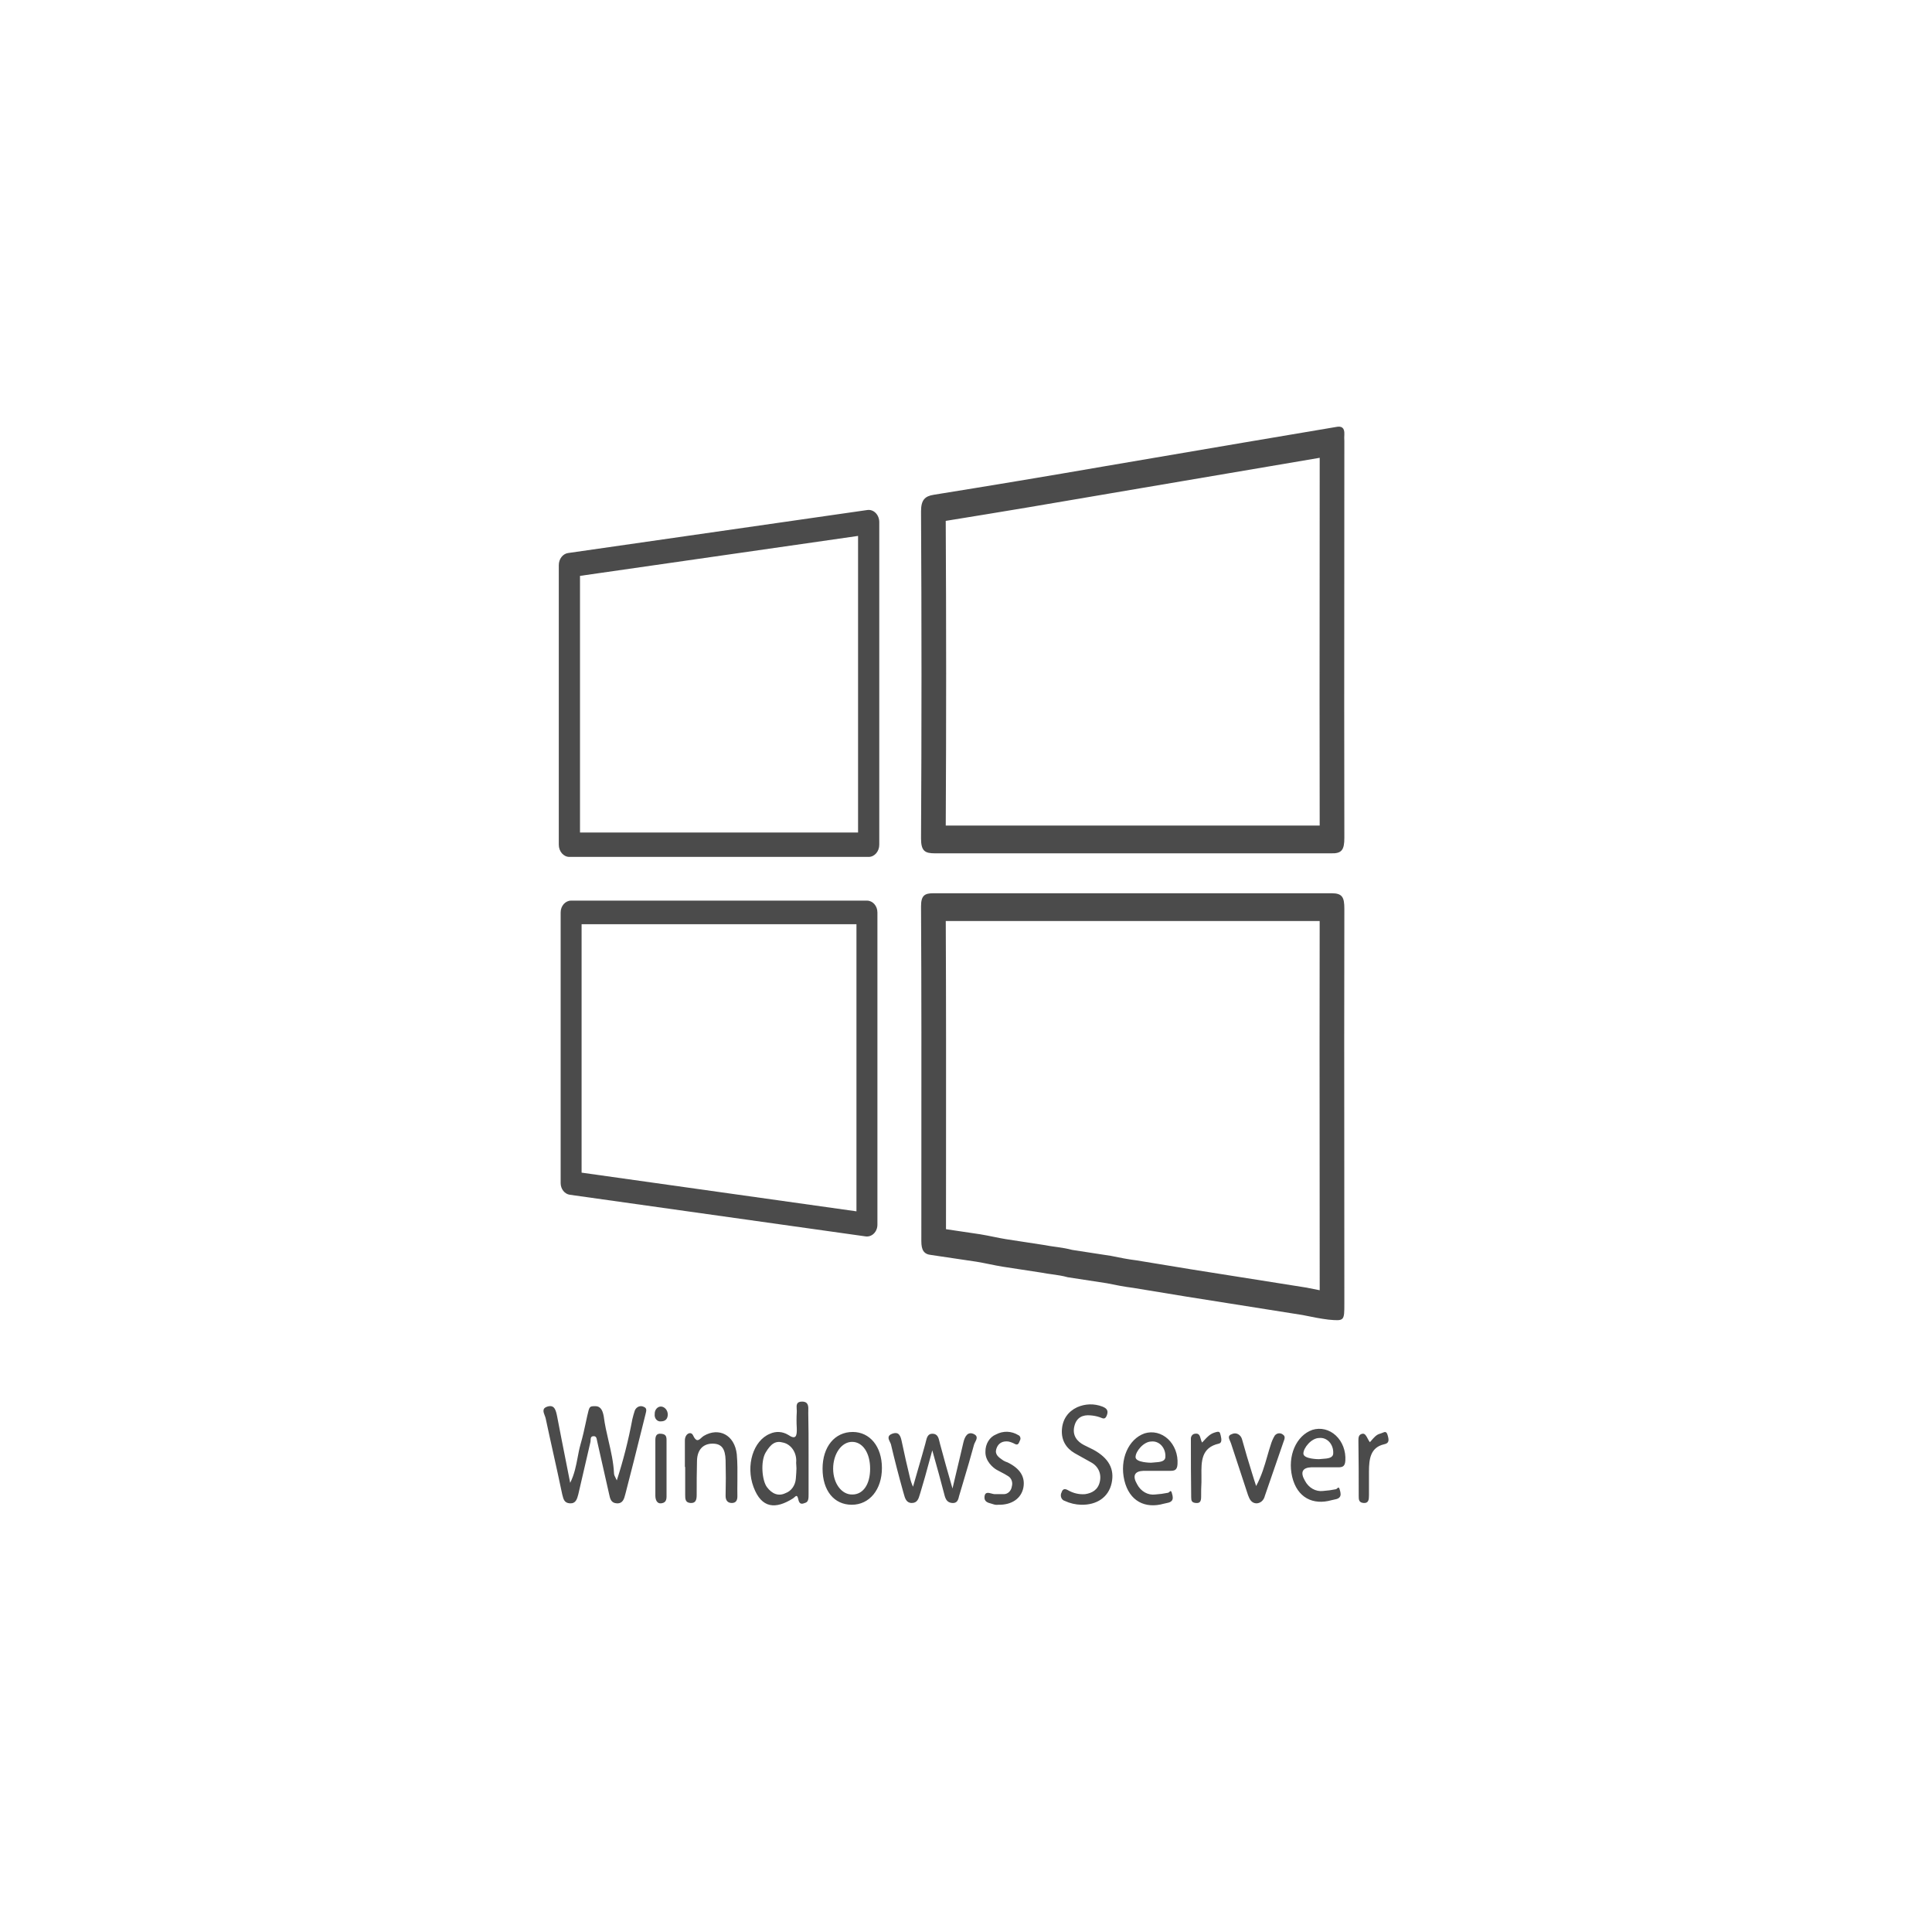 <svg width="120" height="120" viewBox="0 0 120 120" fill="none" xmlns="http://www.w3.org/2000/svg">
<path fill-rule="evenodd" clip-rule="evenodd" d="M58.741 32.353C58.775 38.667 58.776 44.964 58.742 51.278H81.968C81.957 46.059 81.961 40.829 81.965 35.606V35.599C81.967 33.209 81.969 30.821 81.969 28.435L68.887 30.657L68.885 30.658C65.504 31.242 62.123 31.808 58.741 32.353ZM68.655 28.953L77.284 27.483L82.998 26.518C83.326 26.452 83.52 26.562 83.5 26.979C83.491 27.117 83.491 27.257 83.5 27.395C83.5 30.127 83.498 32.861 83.496 35.595V35.615C83.492 41.09 83.487 46.568 83.5 52.036C83.5 52.782 83.346 53.024 82.67 53.002H58.076C57.458 53.002 57.207 52.87 57.207 52.08C57.245 45.3 57.245 38.542 57.207 31.762C57.207 31.06 57.438 30.818 57.998 30.731C61.55 30.16 65.103 29.568 68.655 28.953ZM58.154 32.45L58.153 32.45C58.153 32.45 58.159 32.449 58.169 32.446C58.161 32.447 58.156 32.449 58.154 32.45ZM60.853 76.659L60.862 76.66C61.158 76.708 61.451 76.767 61.714 76.821L61.725 76.823C61.998 76.879 62.24 76.927 62.477 76.966L64.936 77.343L64.969 77.35C65.139 77.384 65.302 77.407 65.511 77.436C65.57 77.444 65.632 77.453 65.7 77.462C65.958 77.499 66.272 77.548 66.604 77.635L68.99 78.002L69.023 78.008C69.573 78.12 70.06 78.218 70.537 78.276L70.566 78.279L73.926 78.831L73.934 78.833L81.156 79.977L81.297 80.006C81.535 80.054 81.756 80.099 81.969 80.139C81.969 77.693 81.967 75.248 81.965 72.804L81.965 72.774C81.961 67.582 81.957 62.392 81.967 57.205H58.743C58.766 62.104 58.763 67.004 58.76 71.898V71.899C58.759 73.382 58.758 74.865 58.757 76.347L60.853 76.659ZM58.759 77.139L58.759 77.137C58.758 77.135 58.758 77.13 58.758 77.122L58.758 77.116C58.759 77.131 58.759 77.139 58.759 77.139ZM57.207 56.293C57.207 55.613 57.438 55.481 57.979 55.481H82.709C83.384 55.481 83.5 55.744 83.5 56.446C83.487 61.886 83.492 67.326 83.496 72.773C83.498 75.499 83.5 78.226 83.5 80.956C83.5 81.502 83.5 81.776 83.379 81.903C83.256 82.031 83.01 82.009 82.516 81.965C82.016 81.904 81.533 81.806 81.036 81.705L80.913 81.68L73.713 80.539L70.373 79.99C69.832 79.924 69.292 79.815 68.751 79.705L66.319 79.332C65.994 79.24 65.67 79.195 65.346 79.15C65.13 79.12 64.913 79.091 64.697 79.047L62.265 78.674C61.995 78.63 61.724 78.575 61.454 78.52C61.184 78.465 60.913 78.41 60.643 78.366L57.844 77.95C57.38 77.906 57.226 77.642 57.226 77.094C57.226 75.36 57.227 73.627 57.228 71.893C57.232 66.693 57.236 61.493 57.207 56.293ZM35.474 55.939C35.114 55.939 34.823 56.267 34.823 56.672V73.482C34.823 73.851 35.067 74.163 35.393 74.209L53.766 76.795C53.952 76.821 54.138 76.756 54.278 76.617C54.418 76.478 54.498 76.278 54.498 76.068V56.672C54.498 56.267 54.206 55.939 53.847 55.939H35.474ZM36.124 72.835V57.404H53.196V75.238L36.124 72.835ZM34.708 52.467C34.708 52.885 35.003 53.224 35.366 53.224H53.954C54.318 53.224 54.613 52.885 54.613 52.467V32.429C54.613 32.212 54.532 32.005 54.39 31.862C54.248 31.718 54.06 31.651 53.873 31.678L35.285 34.35C34.955 34.397 34.708 34.719 34.708 35.101V52.467ZM36.025 51.71V35.769L53.296 33.287V51.71H36.025ZM50.222 92.826V90.303C50.222 89.447 50.222 88.592 50.203 87.758C50.203 87.72 50.204 87.68 50.205 87.641C50.214 87.359 50.223 87.056 49.817 87.056C49.456 87.056 49.47 87.282 49.484 87.517C49.489 87.584 49.493 87.651 49.489 87.714C49.469 88.043 49.469 88.373 49.489 88.701C49.508 89.206 49.431 89.447 48.948 89.118C48.777 89.015 48.588 88.956 48.395 88.945C48.201 88.933 48.008 88.97 47.828 89.052C46.786 89.469 46.303 91.027 46.805 92.366C47.307 93.704 48.176 93.748 49.257 93.068C49.288 93.046 49.317 93.02 49.343 92.996C49.449 92.902 49.523 92.836 49.585 93.134C49.657 93.483 49.848 93.409 50.015 93.344L50.048 93.331C50.222 93.265 50.222 93.024 50.222 92.826ZM49.431 91.839C49.416 92.044 49.347 92.239 49.233 92.4C49.12 92.56 48.967 92.678 48.794 92.739C48.349 92.958 47.944 92.782 47.635 92.366C47.326 91.949 47.23 90.764 47.558 90.215C47.886 89.667 48.176 89.469 48.639 89.601C48.888 89.654 49.11 89.813 49.261 90.045C49.411 90.277 49.479 90.565 49.45 90.852C49.45 90.904 49.454 90.956 49.459 91.011C49.464 91.071 49.469 91.134 49.469 91.203C49.469 91.334 49.45 91.62 49.431 91.839ZM66.129 93.221C66.454 93.373 66.801 93.454 67.153 93.463C68.118 93.485 68.851 93.002 69.044 92.124C69.237 91.246 68.871 90.566 67.905 90.04L67.326 89.754C66.902 89.535 66.593 89.162 66.728 88.592C66.863 88.021 67.268 87.868 67.732 87.911C67.921 87.925 68.109 87.961 68.291 88.021C68.321 88.031 68.35 88.043 68.378 88.054C68.531 88.117 68.657 88.168 68.755 87.889C68.871 87.56 68.678 87.451 68.465 87.363C67.956 87.169 67.402 87.185 66.902 87.407C66.342 87.67 65.994 88.153 65.956 88.811C65.917 89.469 66.226 89.952 66.747 90.259L67.77 90.83C68.214 91.071 68.427 91.532 68.311 92.036C68.195 92.541 67.828 92.739 67.403 92.804C67.037 92.835 66.67 92.751 66.342 92.563C66.187 92.475 66.013 92.431 65.936 92.695C65.91 92.742 65.895 92.796 65.891 92.851C65.887 92.907 65.895 92.963 65.914 93.014C65.933 93.066 65.962 93.111 66 93.147C66.037 93.183 66.082 93.209 66.129 93.221ZM38.311 91.949C38.713 90.711 39.035 89.443 39.276 88.153C39.319 87.967 39.371 87.784 39.431 87.604C39.481 87.492 39.567 87.406 39.672 87.365C39.776 87.324 39.891 87.331 39.991 87.385C40.191 87.46 40.146 87.634 40.105 87.793C40.099 87.819 40.092 87.843 40.087 87.868C40.016 88.153 39.945 88.439 39.873 88.725L39.867 88.75C39.535 90.085 39.2 91.43 38.852 92.76C38.846 92.782 38.84 92.804 38.834 92.826C38.764 93.097 38.686 93.395 38.311 93.375C37.952 93.355 37.896 93.095 37.834 92.806C37.826 92.769 37.818 92.732 37.809 92.695C37.693 92.168 37.573 91.641 37.452 91.115C37.331 90.588 37.211 90.062 37.095 89.535C37.09 89.512 37.085 89.488 37.081 89.465C37.053 89.316 37.028 89.187 36.844 89.206C36.692 89.222 36.688 89.338 36.684 89.451C36.683 89.496 36.681 89.541 36.67 89.579L35.917 92.826C35.84 93.112 35.763 93.397 35.396 93.375C35.054 93.354 34.997 93.124 34.928 92.844C34.924 92.823 34.919 92.803 34.913 92.782C34.74 91.946 34.555 91.115 34.371 90.287C34.208 89.552 34.045 88.82 33.89 88.087C33.878 88.036 33.856 87.98 33.834 87.921C33.75 87.706 33.656 87.466 34.006 87.363C34.45 87.231 34.527 87.604 34.605 87.977C34.777 88.881 34.958 89.796 35.149 90.756C35.236 91.194 35.325 91.642 35.415 92.102C35.68 91.572 35.78 91.043 35.877 90.531C35.928 90.259 35.979 89.992 36.052 89.733C36.204 89.2 36.287 88.813 36.371 88.42C36.404 88.262 36.438 88.103 36.477 87.933C36.612 87.341 36.612 87.341 36.979 87.341C37.346 87.341 37.442 87.67 37.5 87.977C37.566 88.495 37.682 88.996 37.798 89.495C37.952 90.16 38.104 90.82 38.137 91.51C38.137 91.602 38.184 91.694 38.239 91.8C38.263 91.847 38.288 91.896 38.311 91.949ZM57.906 90.084C57.849 90.291 57.795 90.49 57.742 90.683C57.545 91.412 57.37 92.053 57.172 92.695C57.166 92.715 57.159 92.735 57.153 92.755L57.142 92.79L57.131 92.827C57.056 93.083 56.977 93.353 56.632 93.353C56.289 93.353 56.208 93.055 56.133 92.777C56.12 92.726 56.106 92.676 56.091 92.629C55.821 91.663 55.57 90.698 55.338 89.71C55.326 89.668 55.302 89.619 55.277 89.569C55.188 89.386 55.083 89.172 55.416 89.052C55.84 88.899 55.937 89.184 56.014 89.557C56.168 90.303 56.342 91.049 56.516 91.773C56.562 91.971 56.627 92.162 56.709 92.344C56.828 91.918 56.947 91.509 57.063 91.112L57.065 91.107C57.211 90.605 57.352 90.121 57.481 89.645C57.488 89.617 57.495 89.589 57.501 89.561C57.568 89.285 57.628 89.032 57.944 89.052C58.241 89.071 58.299 89.314 58.357 89.562C58.367 89.605 58.377 89.647 58.388 89.689C58.62 90.566 58.871 91.444 59.161 92.453C59.34 91.718 59.499 91.038 59.653 90.382L59.653 90.379L59.654 90.378L59.654 90.376C59.715 90.115 59.776 89.857 59.836 89.601C59.933 89.184 60.126 88.899 60.493 89.074C60.76 89.202 60.658 89.4 60.568 89.575C60.535 89.639 60.503 89.701 60.493 89.754C60.29 90.507 60.068 91.25 59.847 91.989L59.847 91.991C59.752 92.306 59.658 92.621 59.566 92.936C59.508 93.221 59.412 93.375 59.141 93.353C58.871 93.331 58.755 93.177 58.678 92.914C58.446 92.036 58.215 91.159 57.906 90.084ZM42.539 89.469V91.115H42.558V92.848C42.558 93.09 42.558 93.331 42.886 93.353C43.215 93.375 43.272 93.155 43.272 92.848C43.272 92.124 43.272 91.422 43.292 90.72C43.311 90.018 43.697 89.667 44.257 89.667C44.817 89.667 45.048 89.974 45.068 90.698C45.087 91.422 45.087 92.168 45.068 92.914C45.068 93.199 45.203 93.353 45.454 93.353C45.705 93.353 45.801 93.199 45.801 92.936C45.794 92.625 45.797 92.309 45.801 91.991C45.806 91.433 45.812 90.87 45.763 90.325C45.628 89.118 44.643 88.635 43.716 89.184C43.662 89.215 43.611 89.262 43.56 89.307C43.398 89.456 43.247 89.593 43.041 89.14C42.906 88.877 42.539 89.052 42.539 89.469ZM78.713 90.448C78.542 91.043 78.364 91.66 78.021 92.3C77.972 92.14 77.929 92.013 77.892 91.902C77.843 91.754 77.804 91.635 77.77 91.51C77.558 90.83 77.346 90.127 77.153 89.425C77.136 89.351 77.105 89.282 77.063 89.223C77.02 89.163 76.966 89.115 76.906 89.082C76.845 89.048 76.779 89.03 76.712 89.029C76.644 89.028 76.577 89.043 76.516 89.074C76.245 89.16 76.326 89.339 76.402 89.507C76.424 89.555 76.445 89.601 76.458 89.645L77.519 92.87C77.616 93.134 77.732 93.353 78.021 93.375C78.144 93.379 78.265 93.336 78.363 93.252C78.461 93.169 78.531 93.049 78.562 92.914L79.72 89.557L79.729 89.534C79.785 89.386 79.848 89.222 79.701 89.118C79.625 89.05 79.529 89.017 79.433 89.025C79.336 89.033 79.246 89.082 79.18 89.162C79.073 89.338 78.989 89.53 78.929 89.733C78.851 89.967 78.782 90.206 78.713 90.448ZM61.998 93.463C61.908 93.475 61.816 93.468 61.728 93.441C61.681 93.423 61.628 93.409 61.573 93.394C61.358 93.337 61.118 93.273 61.149 92.958C61.178 92.657 61.387 92.713 61.587 92.766C61.65 92.783 61.711 92.799 61.767 92.804H62.346C62.467 92.806 62.584 92.758 62.676 92.669C62.768 92.581 62.829 92.457 62.848 92.322C62.883 92.202 62.879 92.071 62.836 91.954C62.794 91.838 62.715 91.742 62.616 91.685C62.471 91.589 62.318 91.51 62.167 91.432C62.077 91.385 61.988 91.339 61.902 91.29C61.67 91.159 61.188 90.742 61.207 90.171C61.203 89.936 61.264 89.706 61.382 89.513C61.5 89.32 61.668 89.174 61.863 89.096C62.082 88.98 62.321 88.923 62.563 88.93C62.804 88.938 63.041 89.01 63.253 89.14C63.281 89.151 63.306 89.169 63.327 89.193C63.347 89.217 63.363 89.246 63.372 89.278C63.382 89.309 63.385 89.343 63.381 89.376C63.377 89.41 63.366 89.441 63.35 89.469C63.342 89.487 63.335 89.505 63.327 89.524C63.278 89.648 63.225 89.784 63.041 89.689C62.912 89.618 62.776 89.566 62.635 89.535C62.288 89.491 61.998 89.623 61.883 89.996C61.775 90.341 62.032 90.517 62.269 90.68C62.288 90.693 62.308 90.707 62.327 90.72C62.407 90.766 62.491 90.803 62.578 90.83C63.362 91.21 63.691 91.737 63.562 92.409C63.427 93.068 62.848 93.485 61.998 93.463ZM74.663 89.601C74.703 89.558 74.743 89.515 74.782 89.473C74.966 89.272 75.145 89.077 75.416 88.986C75.744 88.877 75.763 88.921 75.821 89.162C75.879 89.403 75.898 89.623 75.705 89.666C74.603 89.913 74.613 90.784 74.624 91.654C74.625 91.79 74.627 91.925 74.624 92.058C74.605 92.343 74.605 92.65 74.605 92.958C74.605 93.265 74.528 93.375 74.277 93.353C74.026 93.331 73.987 93.221 73.987 93.002C73.968 91.795 73.968 90.588 73.968 89.381C73.965 89.341 73.97 89.3 73.981 89.262C73.992 89.224 74.01 89.188 74.033 89.157C74.056 89.127 74.085 89.102 74.117 89.084C74.148 89.066 74.183 89.055 74.219 89.052C74.477 89.006 74.525 89.177 74.578 89.367C74.6 89.446 74.623 89.529 74.663 89.601ZM85.169 89.484C85.142 89.515 85.115 89.547 85.087 89.579C85.036 89.52 84.993 89.437 84.95 89.355C84.864 89.189 84.778 89.023 84.624 89.052C84.392 89.096 84.373 89.272 84.373 89.469C84.392 90.61 84.392 91.772 84.392 92.913V92.914C84.392 93.133 84.392 93.331 84.701 93.353C85.01 93.375 85.029 93.133 85.029 92.87V91.4C85.029 90.61 85.126 89.908 85.956 89.71C86.284 89.645 86.284 89.469 86.188 89.14C86.115 88.891 86.02 88.931 85.869 88.993C85.821 89.013 85.766 89.036 85.705 89.052C85.49 89.109 85.332 89.294 85.169 89.484ZM40.705 89.447C40.705 89.162 40.801 89.03 41.052 89.052C41.303 89.074 41.4 89.162 41.4 89.425V92.958C41.4 93.243 41.284 93.353 41.052 93.375C40.821 93.397 40.705 93.177 40.705 92.892V89.447ZM41.354 87.517C41.279 87.428 41.179 87.373 41.071 87.363C41.017 87.359 40.964 87.369 40.913 87.391C40.863 87.413 40.817 87.447 40.779 87.491C40.74 87.534 40.711 87.586 40.691 87.643C40.672 87.701 40.663 87.762 40.666 87.823C40.657 87.884 40.66 87.947 40.676 88.006C40.691 88.065 40.719 88.12 40.757 88.164C40.794 88.209 40.84 88.243 40.892 88.264C40.943 88.285 40.998 88.292 41.052 88.284C41.303 88.284 41.477 88.152 41.477 87.845C41.472 87.722 41.429 87.606 41.354 87.517ZM52.964 88.942C51.844 88.942 51.091 89.864 51.091 91.224C51.091 92.585 51.805 93.463 52.906 93.463C54.006 93.463 54.778 92.519 54.778 91.18C54.778 89.842 54.026 88.942 52.964 88.942ZM52.944 92.826C52.288 92.848 51.748 92.146 51.748 91.224C51.748 90.303 52.269 89.557 52.925 89.557C53.581 89.557 54.045 90.237 54.045 91.224C54.045 92.212 53.601 92.826 52.944 92.826ZM69.836 91.949C69.527 90.654 70.087 89.381 71.091 89.03C71.341 88.952 71.604 88.944 71.858 89.005C72.111 89.067 72.348 89.196 72.549 89.383C72.749 89.57 72.907 89.809 73.01 90.08C73.112 90.351 73.156 90.645 73.137 90.939C73.118 91.334 72.925 91.356 72.674 91.356H71.014C70.473 91.378 70.319 91.663 70.628 92.19C70.741 92.407 70.907 92.582 71.105 92.695C71.304 92.808 71.527 92.853 71.747 92.826C72.019 92.808 72.29 92.772 72.558 92.717C72.588 92.706 72.613 92.682 72.637 92.66C72.706 92.595 72.756 92.548 72.828 92.892C72.908 93.273 72.645 93.324 72.42 93.368C72.373 93.377 72.328 93.385 72.288 93.397C71.13 93.726 70.145 93.243 69.836 91.949ZM70.531 90.501C70.531 90.852 71.496 90.852 71.496 90.852C71.564 90.844 71.635 90.839 71.706 90.834C72.043 90.81 72.384 90.786 72.384 90.479C72.391 90.349 72.372 90.219 72.33 90.099C72.288 89.978 72.223 89.87 72.141 89.78C72.058 89.69 71.96 89.622 71.852 89.58C71.744 89.537 71.629 89.522 71.516 89.535C71.033 89.535 70.531 90.149 70.531 90.501ZM81.515 88.811C80.511 89.162 79.952 90.435 80.26 91.729C80.569 93.024 81.554 93.506 82.712 93.177C82.752 93.166 82.798 93.157 82.845 93.148C83.069 93.105 83.333 93.054 83.253 92.673C83.181 92.329 83.13 92.376 83.061 92.44C83.038 92.462 83.012 92.486 82.983 92.497C82.715 92.552 82.444 92.589 82.172 92.607C81.951 92.634 81.728 92.588 81.53 92.475C81.331 92.363 81.165 92.187 81.052 91.971C80.743 91.444 80.898 91.159 81.438 91.137H83.098C83.349 91.137 83.542 91.115 83.562 90.72C83.58 90.426 83.536 90.131 83.434 89.86C83.332 89.59 83.173 89.351 82.973 89.164C82.773 88.977 82.536 88.847 82.282 88.786C82.028 88.724 81.765 88.733 81.515 88.811ZM81.921 90.632C81.921 90.632 80.956 90.632 80.956 90.281C80.956 89.93 81.457 89.316 81.94 89.316C82.054 89.303 82.168 89.318 82.276 89.36C82.384 89.402 82.483 89.471 82.565 89.56C82.648 89.65 82.712 89.759 82.754 89.879C82.796 90 82.815 90.129 82.809 90.259C82.809 90.567 82.467 90.591 82.131 90.614C82.059 90.619 81.988 90.624 81.921 90.632Z" fill="#4B4B4B"/>
</svg>
